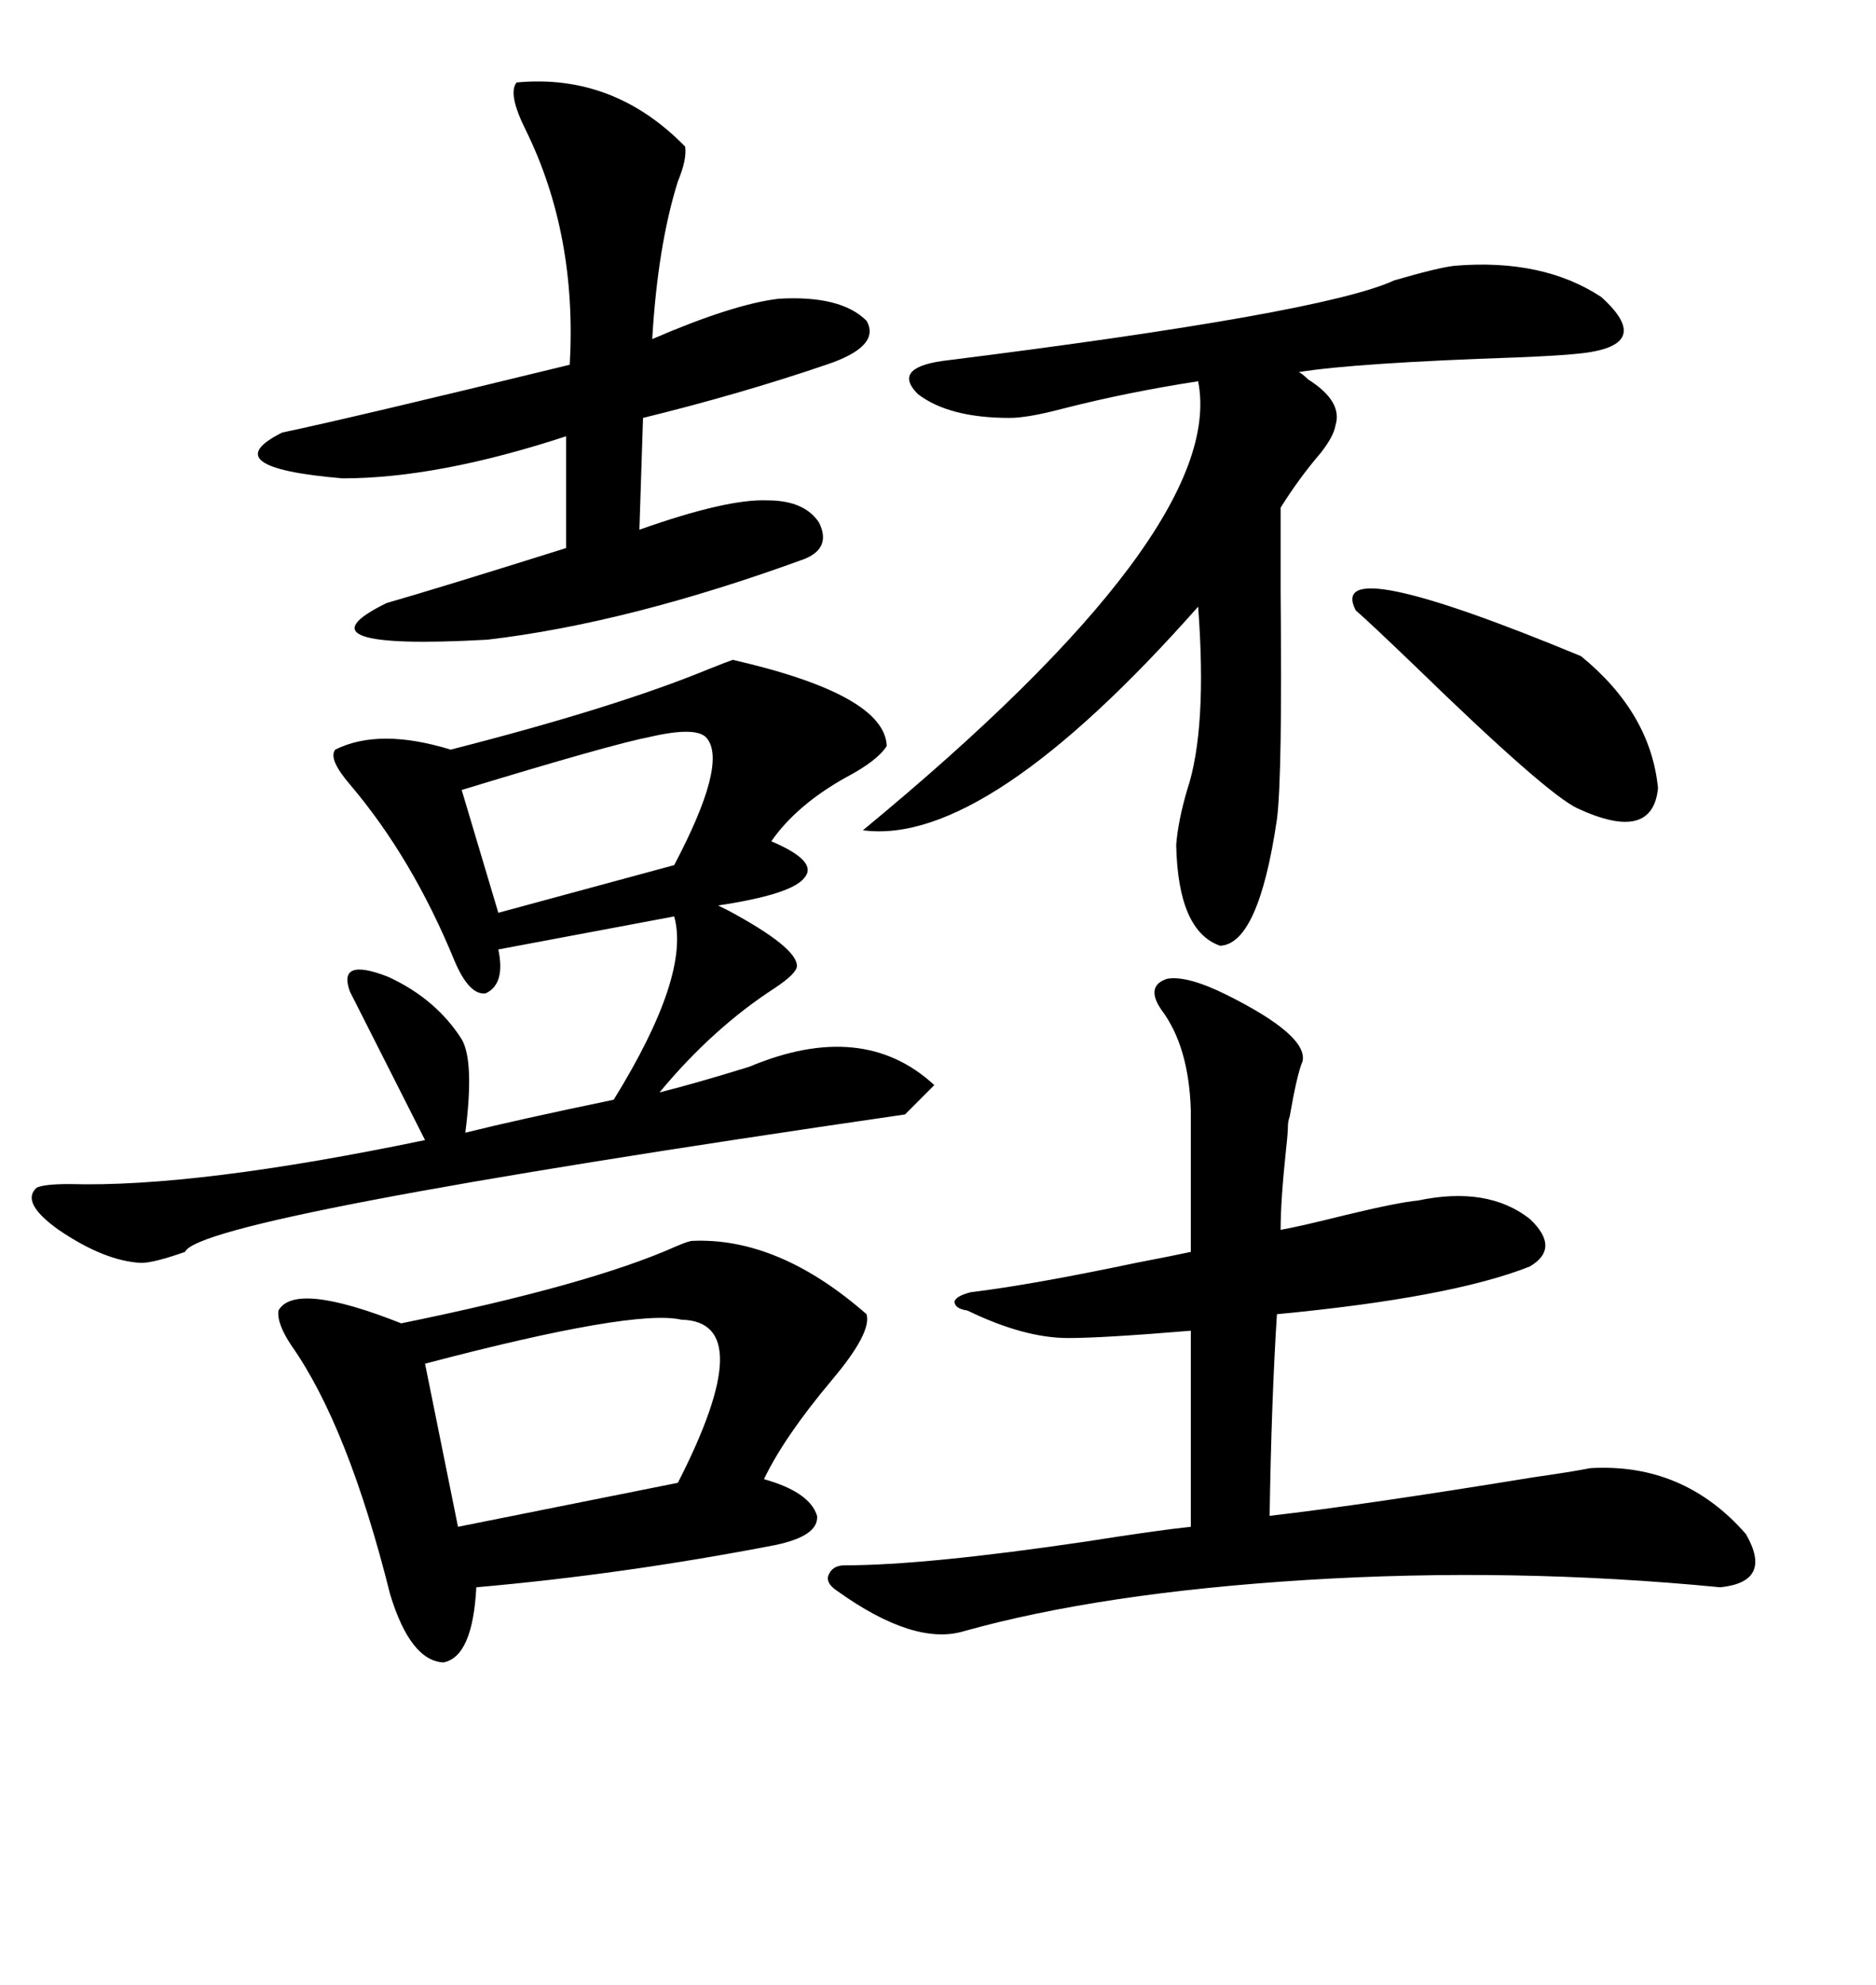 <svg xmlns="http://www.w3.org/2000/svg" xmlns:xlink="http://www.w3.org/1999/xlink" width="300" height="317.285"><path d="M149.41 173.44L144.73 178.13Q31.93 194.53 29.59 200.10L29.59 200.10Q24.61 201.86 22.56 201.86L22.56 201.86Q16.70 201.56 9.38 196.58L9.38 196.58Q3.22 192.19 5.86 189.84L5.86 189.84Q7.03 189.26 11.13 189.26L11.13 189.26Q31.35 189.84 67.97 182.23L67.97 182.23L55.96 158.50Q53.91 152.93 62.11 156.15L62.11 156.15Q69.73 159.67 73.83 166.11L73.83 166.11Q75.88 169.63 74.41 181.05L74.41 181.05Q82.62 179.00 98.14 175.78L98.14 175.78Q110.45 155.86 107.81 146.48L107.81 146.48L79.69 151.76Q80.86 157.32 77.64 158.79L77.64 158.79Q75 159.08 72.66 153.52L72.66 153.52Q65.92 137.11 55.96 125.39L55.96 125.39Q52.44 121.29 53.61 119.82L53.61 119.82Q60.64 116.31 72.07 119.82L72.07 119.82Q98.44 113.09 113.38 106.93L113.38 106.93Q116.31 105.76 117.19 105.47L117.19 105.47Q141.50 111.04 141.80 119.24L141.80 119.24Q140.33 121.58 135.35 124.22L135.35 124.22Q127.44 128.61 123.34 134.47L123.34 134.47Q130.96 137.70 128.61 140.33L128.61 140.33Q126.56 142.97 114.84 144.73L114.84 144.73Q114.84 144.73 116.60 145.61L116.60 145.61Q127.44 151.46 127.44 154.39L127.44 154.39Q127.44 155.57 123.93 157.91L123.93 157.91Q113.96 164.36 105.47 174.61L105.47 174.61Q111.33 173.14 119.82 170.51L119.82 170.51Q137.99 162.89 149.41 173.44L149.41 173.44ZM196.29 159.08L196.29 159.08Q209.18 165.53 208.30 169.63L208.30 169.63Q207.42 171.68 206.25 178.42L206.25 178.42Q205.96 179.30 205.96 179.88L205.96 179.88Q205.96 181.05 205.66 183.69L205.66 183.69Q204.79 191.89 204.79 196.58L204.79 196.58Q208.01 196.00 215.04 194.24L215.04 194.24Q223.54 192.19 226.76 191.89L226.76 191.89Q237.89 189.55 244.63 194.82L244.63 194.82Q249.61 199.51 244.63 202.44L244.63 202.44Q232.03 207.42 204.20 210.06L204.20 210.06Q203.32 223.83 203.03 242.29L203.03 242.29Q218.26 240.53 245.21 236.13L245.21 236.13Q251.37 235.25 254.30 234.67L254.30 234.67Q269.24 233.79 279.20 245.21L279.20 245.21Q283.59 252.83 275.10 253.71L275.10 253.71Q241.99 250.49 208.89 252.54L208.89 252.54Q176.07 254.59 154.10 260.74L154.10 260.74Q146.19 263.09 133.89 254.30L133.89 254.30Q132.13 253.13 132.42 251.95L132.42 251.95Q133.01 250.20 135.06 250.20L135.06 250.20Q147.95 250.20 173.73 246.39L173.73 246.39Q184.86 244.63 190.43 244.04L190.43 244.04L190.43 212.70Q176.37 213.87 170.80 213.87L170.80 213.87Q163.77 213.87 154.69 209.47L154.69 209.47Q152.64 209.18 152.64 208.01L152.64 208.01Q152.93 207.13 155.27 206.54L155.27 206.54Q164.94 205.37 181.64 201.86L181.64 201.86Q187.79 200.68 190.43 200.10L190.43 200.10L190.43 177.54Q190.14 167.29 185.74 161.43L185.74 161.43Q183.11 157.62 186.62 156.45L186.62 156.45Q189.84 155.86 196.29 159.08ZM110.74 198.34L110.74 198.34Q124.51 197.75 138.57 210.06L138.57 210.06Q139.45 212.99 133.01 220.61L133.01 220.61Q125.39 229.69 122.17 236.43L122.17 236.43Q129.49 238.48 130.66 242.29L130.66 242.29Q130.96 245.51 123.93 246.97L123.93 246.97Q99.61 251.66 76.17 253.71L76.17 253.71Q75.59 264.84 70.90 265.72L70.90 265.72Q65.63 265.43 62.40 254.88L62.40 254.88Q55.66 227.93 46.58 215.04L46.58 215.04Q44.24 211.52 44.53 209.47L44.53 209.47Q47.17 204.79 64.16 211.52L64.16 211.52Q94.34 205.37 108.11 199.22L108.11 199.22Q110.16 198.34 110.74 198.34ZM232.62 42.48L232.62 42.48Q246.68 41.31 256.05 47.46L256.05 47.46Q264.84 55.37 252.25 56.54L252.25 56.54Q249.61 56.84 242.58 57.13L242.58 57.13Q216.80 58.01 207.71 59.47L207.71 59.47Q208.30 59.77 209.18 60.64L209.18 60.64Q214.75 64.16 213.57 67.97L213.57 67.97Q213.28 69.73 211.23 72.36L211.23 72.36Q207.71 76.46 204.79 81.15L204.79 81.15Q204.79 85.55 204.79 94.63L204.79 94.63Q205.08 124.22 204.20 130.96L204.20 130.96Q201.27 150.88 195.12 151.17L195.12 151.17Q188.38 148.83 188.09 135.06L188.09 135.06Q188.38 131.25 189.84 126.27L189.84 126.27Q193.07 116.60 191.60 96.97L191.60 96.97Q157.62 135.35 137.99 132.71L137.99 132.71Q196.29 84.67 191.60 60.94L191.60 60.94Q180.18 62.70 169.92 65.33L169.92 65.33Q164.36 66.80 161.43 66.80L161.43 66.80Q151.76 66.80 146.78 62.99L146.78 62.99Q142.68 58.89 150.59 57.71L150.59 57.71Q211.52 50.10 222.95 44.82L222.95 44.82Q229.98 42.77 232.62 42.48ZM82.62 13.18L82.62 13.18Q98.14 11.72 109.57 23.44L109.57 23.44Q109.86 25.49 108.40 29.00L108.40 29.00Q105.18 39.26 104.30 54.20L104.30 54.20Q117.19 48.63 124.51 47.75L124.51 47.75Q134.47 47.17 138.57 51.27L138.57 51.27Q140.92 55.37 132.13 58.30L132.13 58.30Q118.36 62.99 102.83 66.80L102.83 66.80L102.25 84.67Q116.31 79.69 122.75 79.98L122.75 79.98Q128.61 79.98 130.96 83.50L130.96 83.50Q133.01 87.60 128.61 89.36L128.61 89.36Q100.49 99.61 77.93 102.25L77.93 102.25Q46.29 104.00 61.82 96.39L61.82 96.39Q70.02 94.04 90.53 87.60L90.53 87.60L90.53 69.73Q70.02 76.46 54.79 76.46L54.79 76.46Q33.98 74.71 45.12 69.14L45.12 69.14Q56.25 66.80 91.11 58.30L91.11 58.30Q92.29 37.50 84.08 20.80L84.08 20.80Q81.15 14.94 82.62 13.18ZM108.98 210.94L108.98 210.94Q101.37 209.18 67.97 217.97L67.97 217.97L73.24 244.04L108.40 237.01Q121.58 211.23 108.98 210.94ZM252.83 104.88L252.83 104.88Q263.96 113.96 265.14 125.98L265.14 125.98Q264.26 134.77 252.25 129.20L252.25 129.20Q247.27 126.86 226.17 106.35L226.17 106.35Q218.85 99.32 216.80 97.56L216.80 97.56Q211.82 87.89 252.83 104.88ZM113.09 118.07L113.09 118.07Q111.62 116.02 104.00 117.77L104.00 117.77Q97.85 118.95 73.83 126.27L73.83 126.27L79.69 145.90L107.81 138.28Q116.31 122.17 113.09 118.07Z"/></svg>